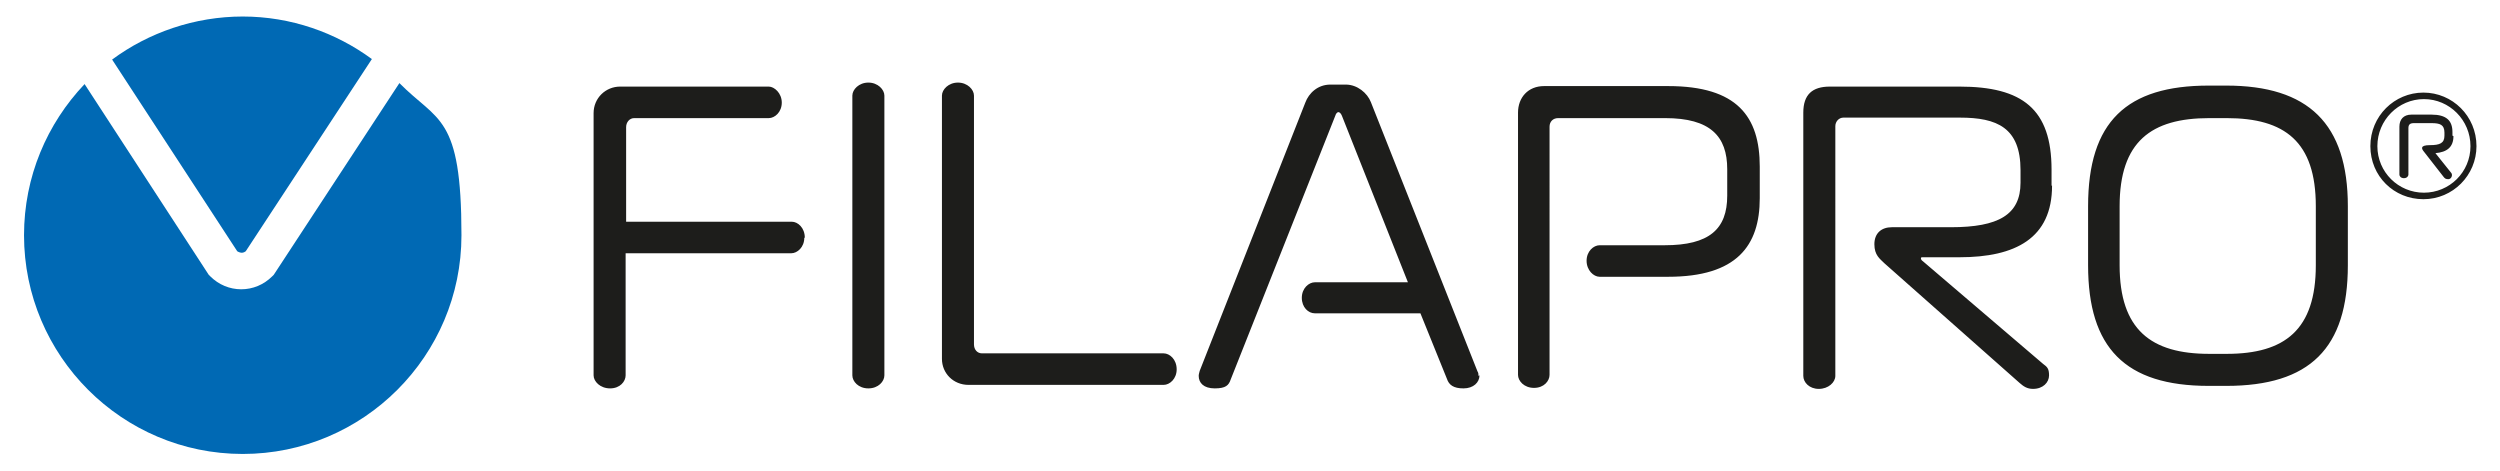 <?xml version="1.0" encoding="UTF-8"?>
<svg id="Ebene_1" xmlns="http://www.w3.org/2000/svg" version="1.1" viewBox="0 0 499.5 94.1">
  <!-- Generator: Adobe Illustrator 29.1.0, SVG Export Plug-In . SVG Version: 2.1.0 Build 142)  -->
  <defs>
    <style>
      .st0 {
        fill: #1d1d1b;
      }

      .st1 {
        fill: #0069b4;
      }
    </style>
  </defs>
  <g>
    <path class="st1" d="M48.2,50.5c.2,0,.5,0,.9-.3l25.2-38.4c-7.2-5.3-16.2-8.5-25.8-8.5s-18.8,3.2-26.1,8.6l25,38.3c.3.2.7.3.9.3Z"/>
    <path class="st1" d="M54.7,54.9l-.3.3c-1.7,1.7-3.9,2.6-6.2,2.6s-4.5-.9-6.2-2.6l-.3-.3L16.9,16.8c-7.5,7.9-12.1,18.5-12.1,30.2,0,24.1,19.6,43.7,43.7,43.7s43.7-19.6,43.7-43.7-4.7-22.6-12.4-30.4l-25.1,38.3Z"/>
  </g>
  <path class="st0" d="M490,27.1v-.7c0-2.3-1.2-3.5-4.2-3.5h-4c-1.6,0-2.4,1-2.4,2.4v9.6c0,.3.3.7.9.7s.9-.4.9-.7v-9.3c0-.7.3-1,1.1-1h3.5c1.7,0,2.6.3,2.6,1.9v.6c0,1.5-.9,1.9-2.9,1.9s-1.7.7-1.2,1.3l3.9,5c.3.4.5.5,1,.5s.9-.7.6-1.2l-3.2-4c2.3-.2,3.6-1.2,3.6-3.4M493.6,29.2c0,5.2-4.2,9.3-9.3,9.3s-9.3-4.1-9.3-9.3,4.2-9.4,9.3-9.4,9.3,4.2,9.3,9.4M494.8,29.2c0-6-4.8-10.7-10.6-10.7s-10.6,4.7-10.6,10.7,4.7,10.6,10.6,10.6,10.6-4.8,10.6-10.6M462.7,53c0,12.9-6.2,17.7-17.8,17.7h-3.5c-11.6,0-17.9-4.8-17.9-17.7v-11.8c0-12.9,6.3-17.6,17.9-17.6h3.5c11.6,0,17.8,4.7,17.8,17.6v11.8ZM469.1,53v-11.8c0-16.5-7.9-24.1-24.3-24.1h-3.5c-16.4,0-24.1,7.2-24.1,24.1v11.8c0,16.5,7.4,24.1,24.1,24.1h3.5c16.7,0,24.3-7.5,24.3-24.1M409.9,37.1v-3.2c0-12.1-5.8-16.6-18.4-16.6h-25.9c-3.5,0-5.3,1.6-5.3,5.2v52.6c0,1.3,1.2,2.6,3.1,2.6s3.3-1.3,3.3-2.6V25.2c0-.9.7-1.7,1.6-1.7h23.3c7.4,0,12.1,2,12.1,10.5v2.5c0,6.4-4.4,8.9-13.9,8.9h-11.8c-2.1,0-3.5,1.2-3.5,3.4s1.1,2.9,2,3.8l27,23.9c.8.7,1.5,1.2,2.7,1.2,2,0,3.2-1.3,3.2-2.7s-.4-1.7-1.2-2.3l-24-20.5c-.3-.2-.4-.4-.4-.6s.1-.2.5-.2h7.2c11.2,0,18.5-3.8,18.5-14.3M351.6,39.6v-6.3c0-10-4.5-16.1-18.3-16.1h-24.8c-3.2,0-5.2,2.3-5.2,5.3v52.4c0,1.2,1.2,2.6,3.2,2.6s3.1-1.4,3.1-2.6V25.3c0-1,.7-1.7,1.7-1.7h21.4c9,0,12.4,3.6,12.4,10.2v5.3c0,6.7-3.6,9.9-12.5,9.9h-13c-1.2,0-2.6,1.2-2.6,3.1s1.4,3.2,2.6,3.2h13.7c13.7,0,18.3-6.2,18.3-15.7M295.4,75.1c0-.3,0-.6-.2-.9l-21.3-53.8c-.7-1.8-2.7-3.5-5-3.5h-3.1c-2.5,0-4.3,1.7-5,3.6l-21.1,53.6c-.1.4-.2.7-.2,1,0,1.4,1,2.5,3.2,2.5s2.8-.6,3.2-1.8l20.9-52.7c.1-.4.4-.7.6-.7s.5.2.7.7l13.2,33.3h-18.6c-1.2,0-2.6,1.2-2.6,3.1s1.3,3.1,2.6,3.1h21.1l5.3,13.1c.4,1.2,1.3,1.9,3.3,1.9s3.2-1.2,3.2-2.6M235.1,73.8c0-2-1.4-3.2-2.6-3.2h-36.3c-.9,0-1.6-.7-1.6-1.8V19.1c0-1.2-1.3-2.6-3.2-2.6s-3.2,1.4-3.2,2.6v52.6c0,2.9,2.3,5.2,5.3,5.2h39c1.2,0,2.6-1.2,2.6-3.1M176.7,75V19.1c0-1.2-1.3-2.6-3.2-2.6s-3.2,1.4-3.2,2.6v55.9c0,1.2,1.2,2.6,3.2,2.6s3.2-1.4,3.2-2.6M160.8,47.5c0-2-1.4-3.2-2.6-3.2h-33.1v-18.9c0-1,.7-1.8,1.6-1.8h26.9c1.2,0,2.6-1.2,2.6-3.1s-1.5-3.2-2.6-3.2h-29.7c-2.9,0-5.3,2.3-5.3,5.3v52.4c0,1.2,1.3,2.6,3.3,2.6s3.1-1.4,3.1-2.6v-24.4h33.1c1.2,0,2.6-1.2,2.6-3.1"/>
</svg>